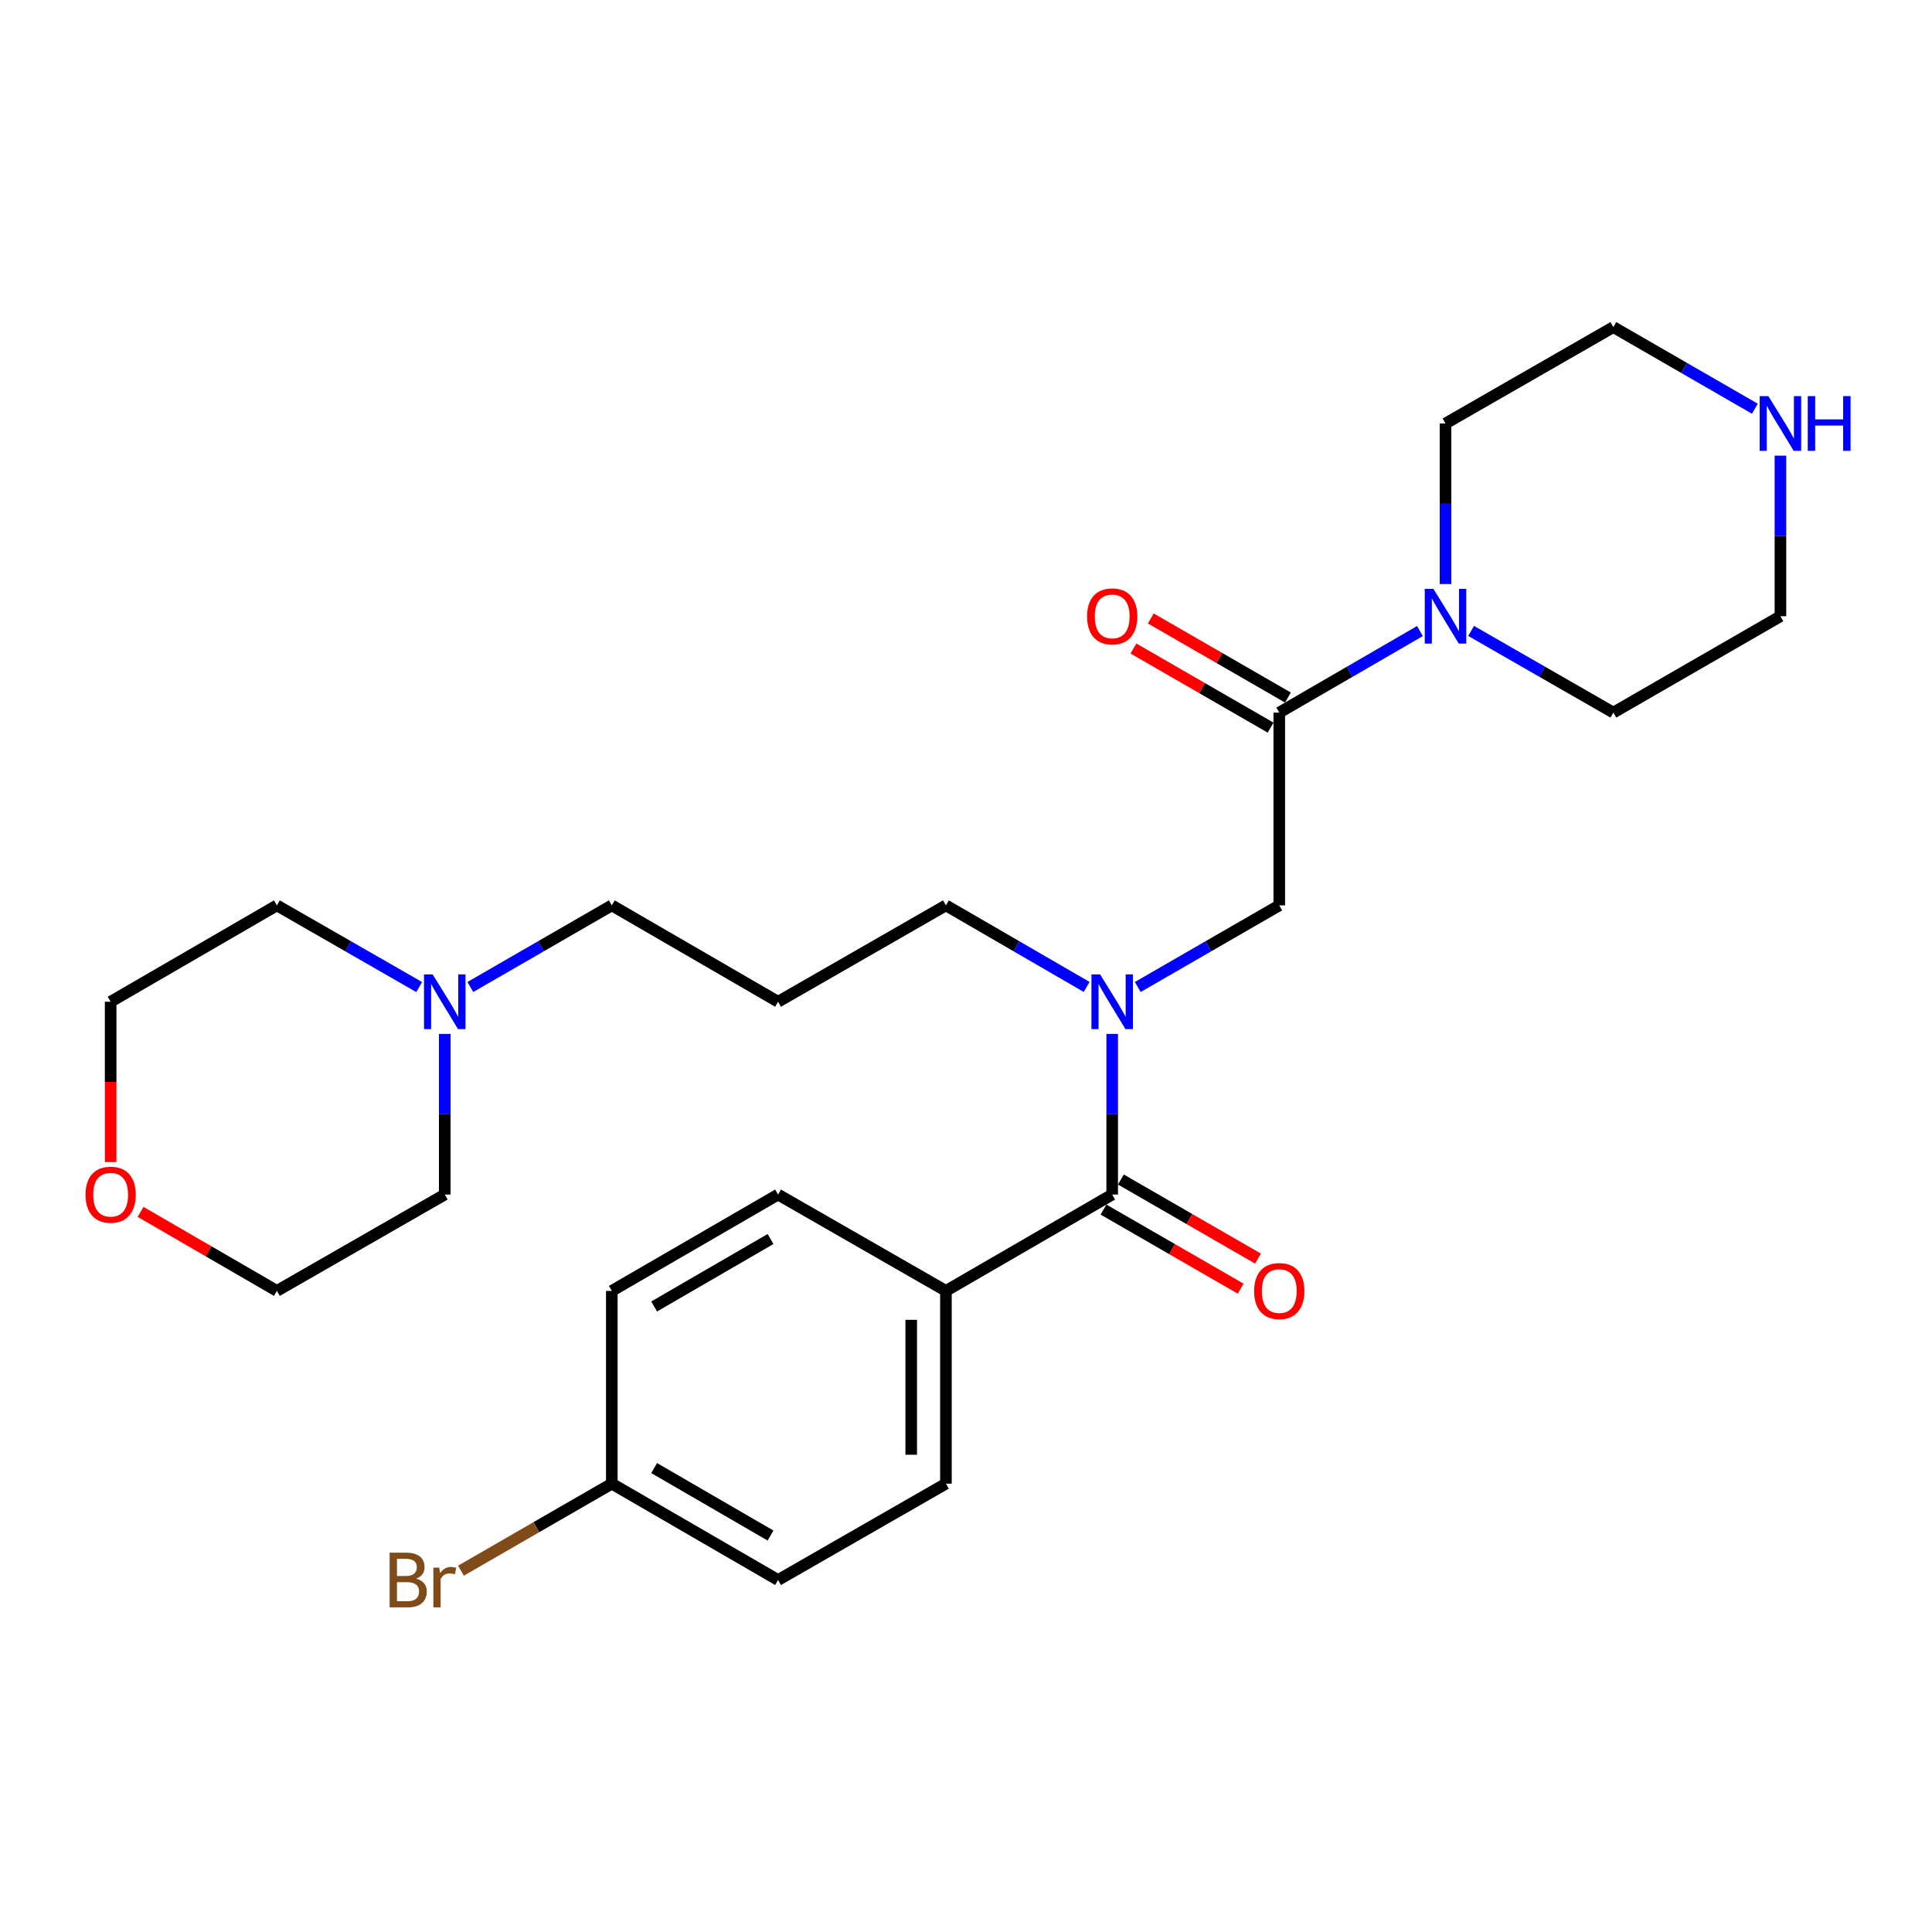 <?xml version='1.0' encoding='iso-8859-1'?>
<svg version='1.1' baseProfile='full'
              xmlns='http://www.w3.org/2000/svg'
                      xmlns:rdkit='http://www.rdkit.org/xml'
                      xmlns:xlink='http://www.w3.org/1999/xlink'
                  xml:space='preserve'
width='1000px' height='1000px' viewBox='0 0 1000 1000'>
<!-- END OF HEADER -->
<rect style='opacity:1.0;fill:#FFFFFF;stroke:none' width='1000' height='1000' x='0' y='0'> </rect>
<path class='bond-2' d='M 662.146,368.833 L 698.557,347.73' style='fill:none;fill-rule:evenodd;stroke:#000000;stroke-width:6px;stroke-linecap:butt;stroke-linejoin:miter;stroke-opacity:1' />
<path class='bond-2' d='M 698.557,347.73 L 734.968,326.628' style='fill:none;fill-rule:evenodd;stroke:#0000FF;stroke-width:6px;stroke-linecap:butt;stroke-linejoin:miter;stroke-opacity:1' />
<path class='bond-3' d='M 662.146,368.833 L 662.146,468.624' style='fill:none;fill-rule:evenodd;stroke:#000000;stroke-width:6px;stroke-linecap:butt;stroke-linejoin:miter;stroke-opacity:1' />
<path class='bond-7' d='M 666.633,361.052 L 631.142,340.585' style='fill:none;fill-rule:evenodd;stroke:#000000;stroke-width:6px;stroke-linecap:butt;stroke-linejoin:miter;stroke-opacity:1' />
<path class='bond-7' d='M 631.142,340.585 L 595.651,320.117' style='fill:none;fill-rule:evenodd;stroke:#FF0000;stroke-width:6px;stroke-linecap:butt;stroke-linejoin:miter;stroke-opacity:1' />
<path class='bond-7' d='M 657.659,376.614 L 622.168,356.147' style='fill:none;fill-rule:evenodd;stroke:#000000;stroke-width:6px;stroke-linecap:butt;stroke-linejoin:miter;stroke-opacity:1' />
<path class='bond-7' d='M 622.168,356.147 L 586.677,335.679' style='fill:none;fill-rule:evenodd;stroke:#FF0000;stroke-width:6px;stroke-linecap:butt;stroke-linejoin:miter;stroke-opacity:1' />
<path class='bond-0' d='M 575.668,618.296 L 575.668,576.728' style='fill:none;fill-rule:evenodd;stroke:#000000;stroke-width:6px;stroke-linecap:butt;stroke-linejoin:miter;stroke-opacity:1' />
<path class='bond-0' d='M 575.668,576.728 L 575.668,535.159' style='fill:none;fill-rule:evenodd;stroke:#0000FF;stroke-width:6px;stroke-linecap:butt;stroke-linejoin:miter;stroke-opacity:1' />
<path class='bond-4' d='M 575.668,618.296 L 489.61,668.166' style='fill:none;fill-rule:evenodd;stroke:#000000;stroke-width:6px;stroke-linecap:butt;stroke-linejoin:miter;stroke-opacity:1' />
<path class='bond-6' d='M 571.181,626.077 L 606.672,646.544' style='fill:none;fill-rule:evenodd;stroke:#000000;stroke-width:6px;stroke-linecap:butt;stroke-linejoin:miter;stroke-opacity:1' />
<path class='bond-6' d='M 606.672,646.544 L 642.163,667.011' style='fill:none;fill-rule:evenodd;stroke:#FF0000;stroke-width:6px;stroke-linecap:butt;stroke-linejoin:miter;stroke-opacity:1' />
<path class='bond-6' d='M 580.156,610.515 L 615.647,630.982' style='fill:none;fill-rule:evenodd;stroke:#000000;stroke-width:6px;stroke-linecap:butt;stroke-linejoin:miter;stroke-opacity:1' />
<path class='bond-6' d='M 615.647,630.982 L 651.138,651.449' style='fill:none;fill-rule:evenodd;stroke:#FF0000;stroke-width:6px;stroke-linecap:butt;stroke-linejoin:miter;stroke-opacity:1' />
<path class='bond-1' d='M 588.904,510.87 L 625.525,489.747' style='fill:none;fill-rule:evenodd;stroke:#0000FF;stroke-width:6px;stroke-linecap:butt;stroke-linejoin:miter;stroke-opacity:1' />
<path class='bond-1' d='M 625.525,489.747 L 662.146,468.624' style='fill:none;fill-rule:evenodd;stroke:#000000;stroke-width:6px;stroke-linecap:butt;stroke-linejoin:miter;stroke-opacity:1' />
<path class='bond-14' d='M 562.442,510.838 L 526.026,489.731' style='fill:none;fill-rule:evenodd;stroke:#0000FF;stroke-width:6px;stroke-linecap:butt;stroke-linejoin:miter;stroke-opacity:1' />
<path class='bond-14' d='M 526.026,489.731 L 489.61,468.624' style='fill:none;fill-rule:evenodd;stroke:#000000;stroke-width:6px;stroke-linecap:butt;stroke-linejoin:miter;stroke-opacity:1' />
<path class='bond-19' d='M 761.439,326.565 L 798.255,347.699' style='fill:none;fill-rule:evenodd;stroke:#0000FF;stroke-width:6px;stroke-linecap:butt;stroke-linejoin:miter;stroke-opacity:1' />
<path class='bond-19' d='M 798.255,347.699 L 835.072,368.833' style='fill:none;fill-rule:evenodd;stroke:#000000;stroke-width:6px;stroke-linecap:butt;stroke-linejoin:miter;stroke-opacity:1' />
<path class='bond-20' d='M 748.195,302.308 L 748.195,260.75' style='fill:none;fill-rule:evenodd;stroke:#0000FF;stroke-width:6px;stroke-linecap:butt;stroke-linejoin:miter;stroke-opacity:1' />
<path class='bond-20' d='M 748.195,260.75 L 748.195,219.191' style='fill:none;fill-rule:evenodd;stroke:#000000;stroke-width:6px;stroke-linecap:butt;stroke-linejoin:miter;stroke-opacity:1' />
<path class='bond-10' d='M 489.61,668.166 L 489.61,767.938' style='fill:none;fill-rule:evenodd;stroke:#000000;stroke-width:6px;stroke-linecap:butt;stroke-linejoin:miter;stroke-opacity:1' />
<path class='bond-10' d='M 471.646,683.132 L 471.646,752.972' style='fill:none;fill-rule:evenodd;stroke:#000000;stroke-width:6px;stroke-linecap:butt;stroke-linejoin:miter;stroke-opacity:1' />
<path class='bond-11' d='M 489.61,668.166 L 402.723,618.296' style='fill:none;fill-rule:evenodd;stroke:#000000;stroke-width:6px;stroke-linecap:butt;stroke-linejoin:miter;stroke-opacity:1' />
<path class='bond-5' d='M 243.442,510.869 L 280.058,489.747' style='fill:none;fill-rule:evenodd;stroke:#0000FF;stroke-width:6px;stroke-linecap:butt;stroke-linejoin:miter;stroke-opacity:1' />
<path class='bond-5' d='M 280.058,489.747 L 316.674,468.624' style='fill:none;fill-rule:evenodd;stroke:#000000;stroke-width:6px;stroke-linecap:butt;stroke-linejoin:miter;stroke-opacity:1' />
<path class='bond-21' d='M 216.962,510.901 L 180.141,489.763' style='fill:none;fill-rule:evenodd;stroke:#0000FF;stroke-width:6px;stroke-linecap:butt;stroke-linejoin:miter;stroke-opacity:1' />
<path class='bond-21' d='M 180.141,489.763 L 143.32,468.624' style='fill:none;fill-rule:evenodd;stroke:#000000;stroke-width:6px;stroke-linecap:butt;stroke-linejoin:miter;stroke-opacity:1' />
<path class='bond-22' d='M 230.207,535.159 L 230.207,576.728' style='fill:none;fill-rule:evenodd;stroke:#0000FF;stroke-width:6px;stroke-linecap:butt;stroke-linejoin:miter;stroke-opacity:1' />
<path class='bond-22' d='M 230.207,576.728 L 230.207,618.296' style='fill:none;fill-rule:evenodd;stroke:#000000;stroke-width:6px;stroke-linecap:butt;stroke-linejoin:miter;stroke-opacity:1' />
<path class='bond-8' d='M 908.313,211.557 L 871.692,190.434' style='fill:none;fill-rule:evenodd;stroke:#0000FF;stroke-width:6px;stroke-linecap:butt;stroke-linejoin:miter;stroke-opacity:1' />
<path class='bond-8' d='M 871.692,190.434 L 835.072,169.31' style='fill:none;fill-rule:evenodd;stroke:#000000;stroke-width:6px;stroke-linecap:butt;stroke-linejoin:miter;stroke-opacity:1' />
<path class='bond-27' d='M 921.549,235.845 L 921.549,277.404' style='fill:none;fill-rule:evenodd;stroke:#0000FF;stroke-width:6px;stroke-linecap:butt;stroke-linejoin:miter;stroke-opacity:1' />
<path class='bond-27' d='M 921.549,277.404 L 921.549,318.962' style='fill:none;fill-rule:evenodd;stroke:#000000;stroke-width:6px;stroke-linecap:butt;stroke-linejoin:miter;stroke-opacity:1' />
<path class='bond-9' d='M 72.758,627.271 L 108.039,647.719' style='fill:none;fill-rule:evenodd;stroke:#FF0000;stroke-width:6px;stroke-linecap:butt;stroke-linejoin:miter;stroke-opacity:1' />
<path class='bond-9' d='M 108.039,647.719 L 143.32,668.166' style='fill:none;fill-rule:evenodd;stroke:#000000;stroke-width:6px;stroke-linecap:butt;stroke-linejoin:miter;stroke-opacity:1' />
<path class='bond-29' d='M 57.271,601.481 L 57.271,559.993' style='fill:none;fill-rule:evenodd;stroke:#FF0000;stroke-width:6px;stroke-linecap:butt;stroke-linejoin:miter;stroke-opacity:1' />
<path class='bond-29' d='M 57.271,559.993 L 57.271,518.505' style='fill:none;fill-rule:evenodd;stroke:#000000;stroke-width:6px;stroke-linecap:butt;stroke-linejoin:miter;stroke-opacity:1' />
<path class='bond-16' d='M 489.61,767.938 L 402.723,817.818' style='fill:none;fill-rule:evenodd;stroke:#000000;stroke-width:6px;stroke-linecap:butt;stroke-linejoin:miter;stroke-opacity:1' />
<path class='bond-15' d='M 402.723,618.296 L 316.674,668.166' style='fill:none;fill-rule:evenodd;stroke:#000000;stroke-width:6px;stroke-linecap:butt;stroke-linejoin:miter;stroke-opacity:1' />
<path class='bond-15' d='M 398.824,641.319 L 338.59,676.228' style='fill:none;fill-rule:evenodd;stroke:#000000;stroke-width:6px;stroke-linecap:butt;stroke-linejoin:miter;stroke-opacity:1' />
<path class='bond-12' d='M 402.723,518.505 L 489.61,468.624' style='fill:none;fill-rule:evenodd;stroke:#000000;stroke-width:6px;stroke-linecap:butt;stroke-linejoin:miter;stroke-opacity:1' />
<path class='bond-17' d='M 402.723,518.505 L 316.674,468.624' style='fill:none;fill-rule:evenodd;stroke:#000000;stroke-width:6px;stroke-linecap:butt;stroke-linejoin:miter;stroke-opacity:1' />
<path class='bond-13' d='M 316.674,767.938 L 316.674,668.166' style='fill:none;fill-rule:evenodd;stroke:#000000;stroke-width:6px;stroke-linecap:butt;stroke-linejoin:miter;stroke-opacity:1' />
<path class='bond-18' d='M 316.674,767.938 L 277.638,790.456' style='fill:none;fill-rule:evenodd;stroke:#000000;stroke-width:6px;stroke-linecap:butt;stroke-linejoin:miter;stroke-opacity:1' />
<path class='bond-18' d='M 277.638,790.456 L 238.602,812.975' style='fill:none;fill-rule:evenodd;stroke:#7F4C19;stroke-width:6px;stroke-linecap:butt;stroke-linejoin:miter;stroke-opacity:1' />
<path class='bond-28' d='M 316.674,767.938 L 402.723,817.818' style='fill:none;fill-rule:evenodd;stroke:#000000;stroke-width:6px;stroke-linecap:butt;stroke-linejoin:miter;stroke-opacity:1' />
<path class='bond-28' d='M 338.591,759.878 L 398.825,794.794' style='fill:none;fill-rule:evenodd;stroke:#000000;stroke-width:6px;stroke-linecap:butt;stroke-linejoin:miter;stroke-opacity:1' />
<path class='bond-23' d='M 835.072,368.833 L 921.549,318.962' style='fill:none;fill-rule:evenodd;stroke:#000000;stroke-width:6px;stroke-linecap:butt;stroke-linejoin:miter;stroke-opacity:1' />
<path class='bond-24' d='M 748.195,219.191 L 835.072,169.31' style='fill:none;fill-rule:evenodd;stroke:#000000;stroke-width:6px;stroke-linecap:butt;stroke-linejoin:miter;stroke-opacity:1' />
<path class='bond-25' d='M 143.32,468.624 L 57.271,518.505' style='fill:none;fill-rule:evenodd;stroke:#000000;stroke-width:6px;stroke-linecap:butt;stroke-linejoin:miter;stroke-opacity:1' />
<path class='bond-26' d='M 230.207,618.296 L 143.32,668.166' style='fill:none;fill-rule:evenodd;stroke:#000000;stroke-width:6px;stroke-linecap:butt;stroke-linejoin:miter;stroke-opacity:1' />
<path  class='atom-2' d='M 569.408 504.345
L 578.688 519.345
Q 579.608 520.825, 581.088 523.505
Q 582.568 526.185, 582.648 526.345
L 582.648 504.345
L 586.408 504.345
L 586.408 532.665
L 582.528 532.665
L 572.568 516.265
Q 571.408 514.345, 570.168 512.145
Q 568.968 509.945, 568.608 509.265
L 568.608 532.665
L 564.928 532.665
L 564.928 504.345
L 569.408 504.345
' fill='#0000FF'/>
<path  class='atom-3' d='M 741.935 304.802
L 751.215 319.802
Q 752.135 321.282, 753.615 323.962
Q 755.095 326.642, 755.175 326.802
L 755.175 304.802
L 758.935 304.802
L 758.935 333.122
L 755.055 333.122
L 745.095 316.722
Q 743.935 314.802, 742.695 312.602
Q 741.495 310.402, 741.135 309.722
L 741.135 333.122
L 737.455 333.122
L 737.455 304.802
L 741.935 304.802
' fill='#0000FF'/>
<path  class='atom-6' d='M 223.947 504.345
L 233.227 519.345
Q 234.147 520.825, 235.627 523.505
Q 237.107 526.185, 237.187 526.345
L 237.187 504.345
L 240.947 504.345
L 240.947 532.665
L 237.067 532.665
L 227.107 516.265
Q 225.947 514.345, 224.707 512.145
Q 223.507 509.945, 223.147 509.265
L 223.147 532.665
L 219.467 532.665
L 219.467 504.345
L 223.947 504.345
' fill='#0000FF'/>
<path  class='atom-7' d='M 649.146 668.246
Q 649.146 661.446, 652.506 657.646
Q 655.866 653.846, 662.146 653.846
Q 668.426 653.846, 671.786 657.646
Q 675.146 661.446, 675.146 668.246
Q 675.146 675.126, 671.746 679.046
Q 668.346 682.926, 662.146 682.926
Q 655.906 682.926, 652.506 679.046
Q 649.146 675.166, 649.146 668.246
M 662.146 679.726
Q 666.466 679.726, 668.786 676.846
Q 671.146 673.926, 671.146 668.246
Q 671.146 662.686, 668.786 659.886
Q 666.466 657.046, 662.146 657.046
Q 657.826 657.046, 655.466 659.846
Q 653.146 662.646, 653.146 668.246
Q 653.146 673.966, 655.466 676.846
Q 657.826 679.726, 662.146 679.726
' fill='#FF0000'/>
<path  class='atom-8' d='M 562.668 319.042
Q 562.668 312.242, 566.028 308.442
Q 569.388 304.642, 575.668 304.642
Q 581.948 304.642, 585.308 308.442
Q 588.668 312.242, 588.668 319.042
Q 588.668 325.922, 585.268 329.842
Q 581.868 333.722, 575.668 333.722
Q 569.428 333.722, 566.028 329.842
Q 562.668 325.962, 562.668 319.042
M 575.668 330.522
Q 579.988 330.522, 582.308 327.642
Q 584.668 324.722, 584.668 319.042
Q 584.668 313.482, 582.308 310.682
Q 579.988 307.842, 575.668 307.842
Q 571.348 307.842, 568.988 310.642
Q 566.668 313.442, 566.668 319.042
Q 566.668 324.762, 568.988 327.642
Q 571.348 330.522, 575.668 330.522
' fill='#FF0000'/>
<path  class='atom-9' d='M 915.289 205.031
L 924.569 220.031
Q 925.489 221.511, 926.969 224.191
Q 928.449 226.871, 928.529 227.031
L 928.529 205.031
L 932.289 205.031
L 932.289 233.351
L 928.409 233.351
L 918.449 216.951
Q 917.289 215.031, 916.049 212.831
Q 914.849 210.631, 914.489 209.951
L 914.489 233.351
L 910.809 233.351
L 910.809 205.031
L 915.289 205.031
' fill='#0000FF'/>
<path  class='atom-9' d='M 935.689 205.031
L 939.529 205.031
L 939.529 217.071
L 954.009 217.071
L 954.009 205.031
L 957.849 205.031
L 957.849 233.351
L 954.009 233.351
L 954.009 220.271
L 939.529 220.271
L 939.529 233.351
L 935.689 233.351
L 935.689 205.031
' fill='#0000FF'/>
<path  class='atom-10' d='M 44.271 618.376
Q 44.271 611.576, 47.631 607.776
Q 50.991 603.976, 57.271 603.976
Q 63.551 603.976, 66.911 607.776
Q 70.271 611.576, 70.271 618.376
Q 70.271 625.256, 66.871 629.176
Q 63.471 633.056, 57.271 633.056
Q 51.031 633.056, 47.631 629.176
Q 44.271 625.296, 44.271 618.376
M 57.271 629.856
Q 61.591 629.856, 63.911 626.976
Q 66.271 624.056, 66.271 618.376
Q 66.271 612.816, 63.911 610.016
Q 61.591 607.176, 57.271 607.176
Q 52.951 607.176, 50.591 609.976
Q 48.271 612.776, 48.271 618.376
Q 48.271 624.096, 50.591 626.976
Q 52.951 629.856, 57.271 629.856
' fill='#FF0000'/>
<path  class='atom-19' d='M 215.427 817.098
Q 218.147 817.858, 219.507 819.538
Q 220.907 821.178, 220.907 823.618
Q 220.907 827.538, 218.387 829.778
Q 215.907 831.978, 211.187 831.978
L 201.667 831.978
L 201.667 803.658
L 210.027 803.658
Q 214.867 803.658, 217.307 805.618
Q 219.747 807.578, 219.747 811.178
Q 219.747 815.458, 215.427 817.098
M 205.467 806.858
L 205.467 815.738
L 210.027 815.738
Q 212.827 815.738, 214.267 814.618
Q 215.747 813.458, 215.747 811.178
Q 215.747 806.858, 210.027 806.858
L 205.467 806.858
M 211.187 828.778
Q 213.947 828.778, 215.427 827.458
Q 216.907 826.138, 216.907 823.618
Q 216.907 821.298, 215.267 820.138
Q 213.667 818.938, 210.587 818.938
L 205.467 818.938
L 205.467 828.778
L 211.187 828.778
' fill='#7F4C19'/>
<path  class='atom-19' d='M 227.347 811.418
L 227.787 814.258
Q 229.947 811.058, 233.467 811.058
Q 234.587 811.058, 236.107 811.458
L 235.507 814.818
Q 233.787 814.418, 232.827 814.418
Q 231.147 814.418, 230.027 815.098
Q 228.947 815.738, 228.067 817.298
L 228.067 831.978
L 224.307 831.978
L 224.307 811.418
L 227.347 811.418
' fill='#7F4C19'/>
</svg>
